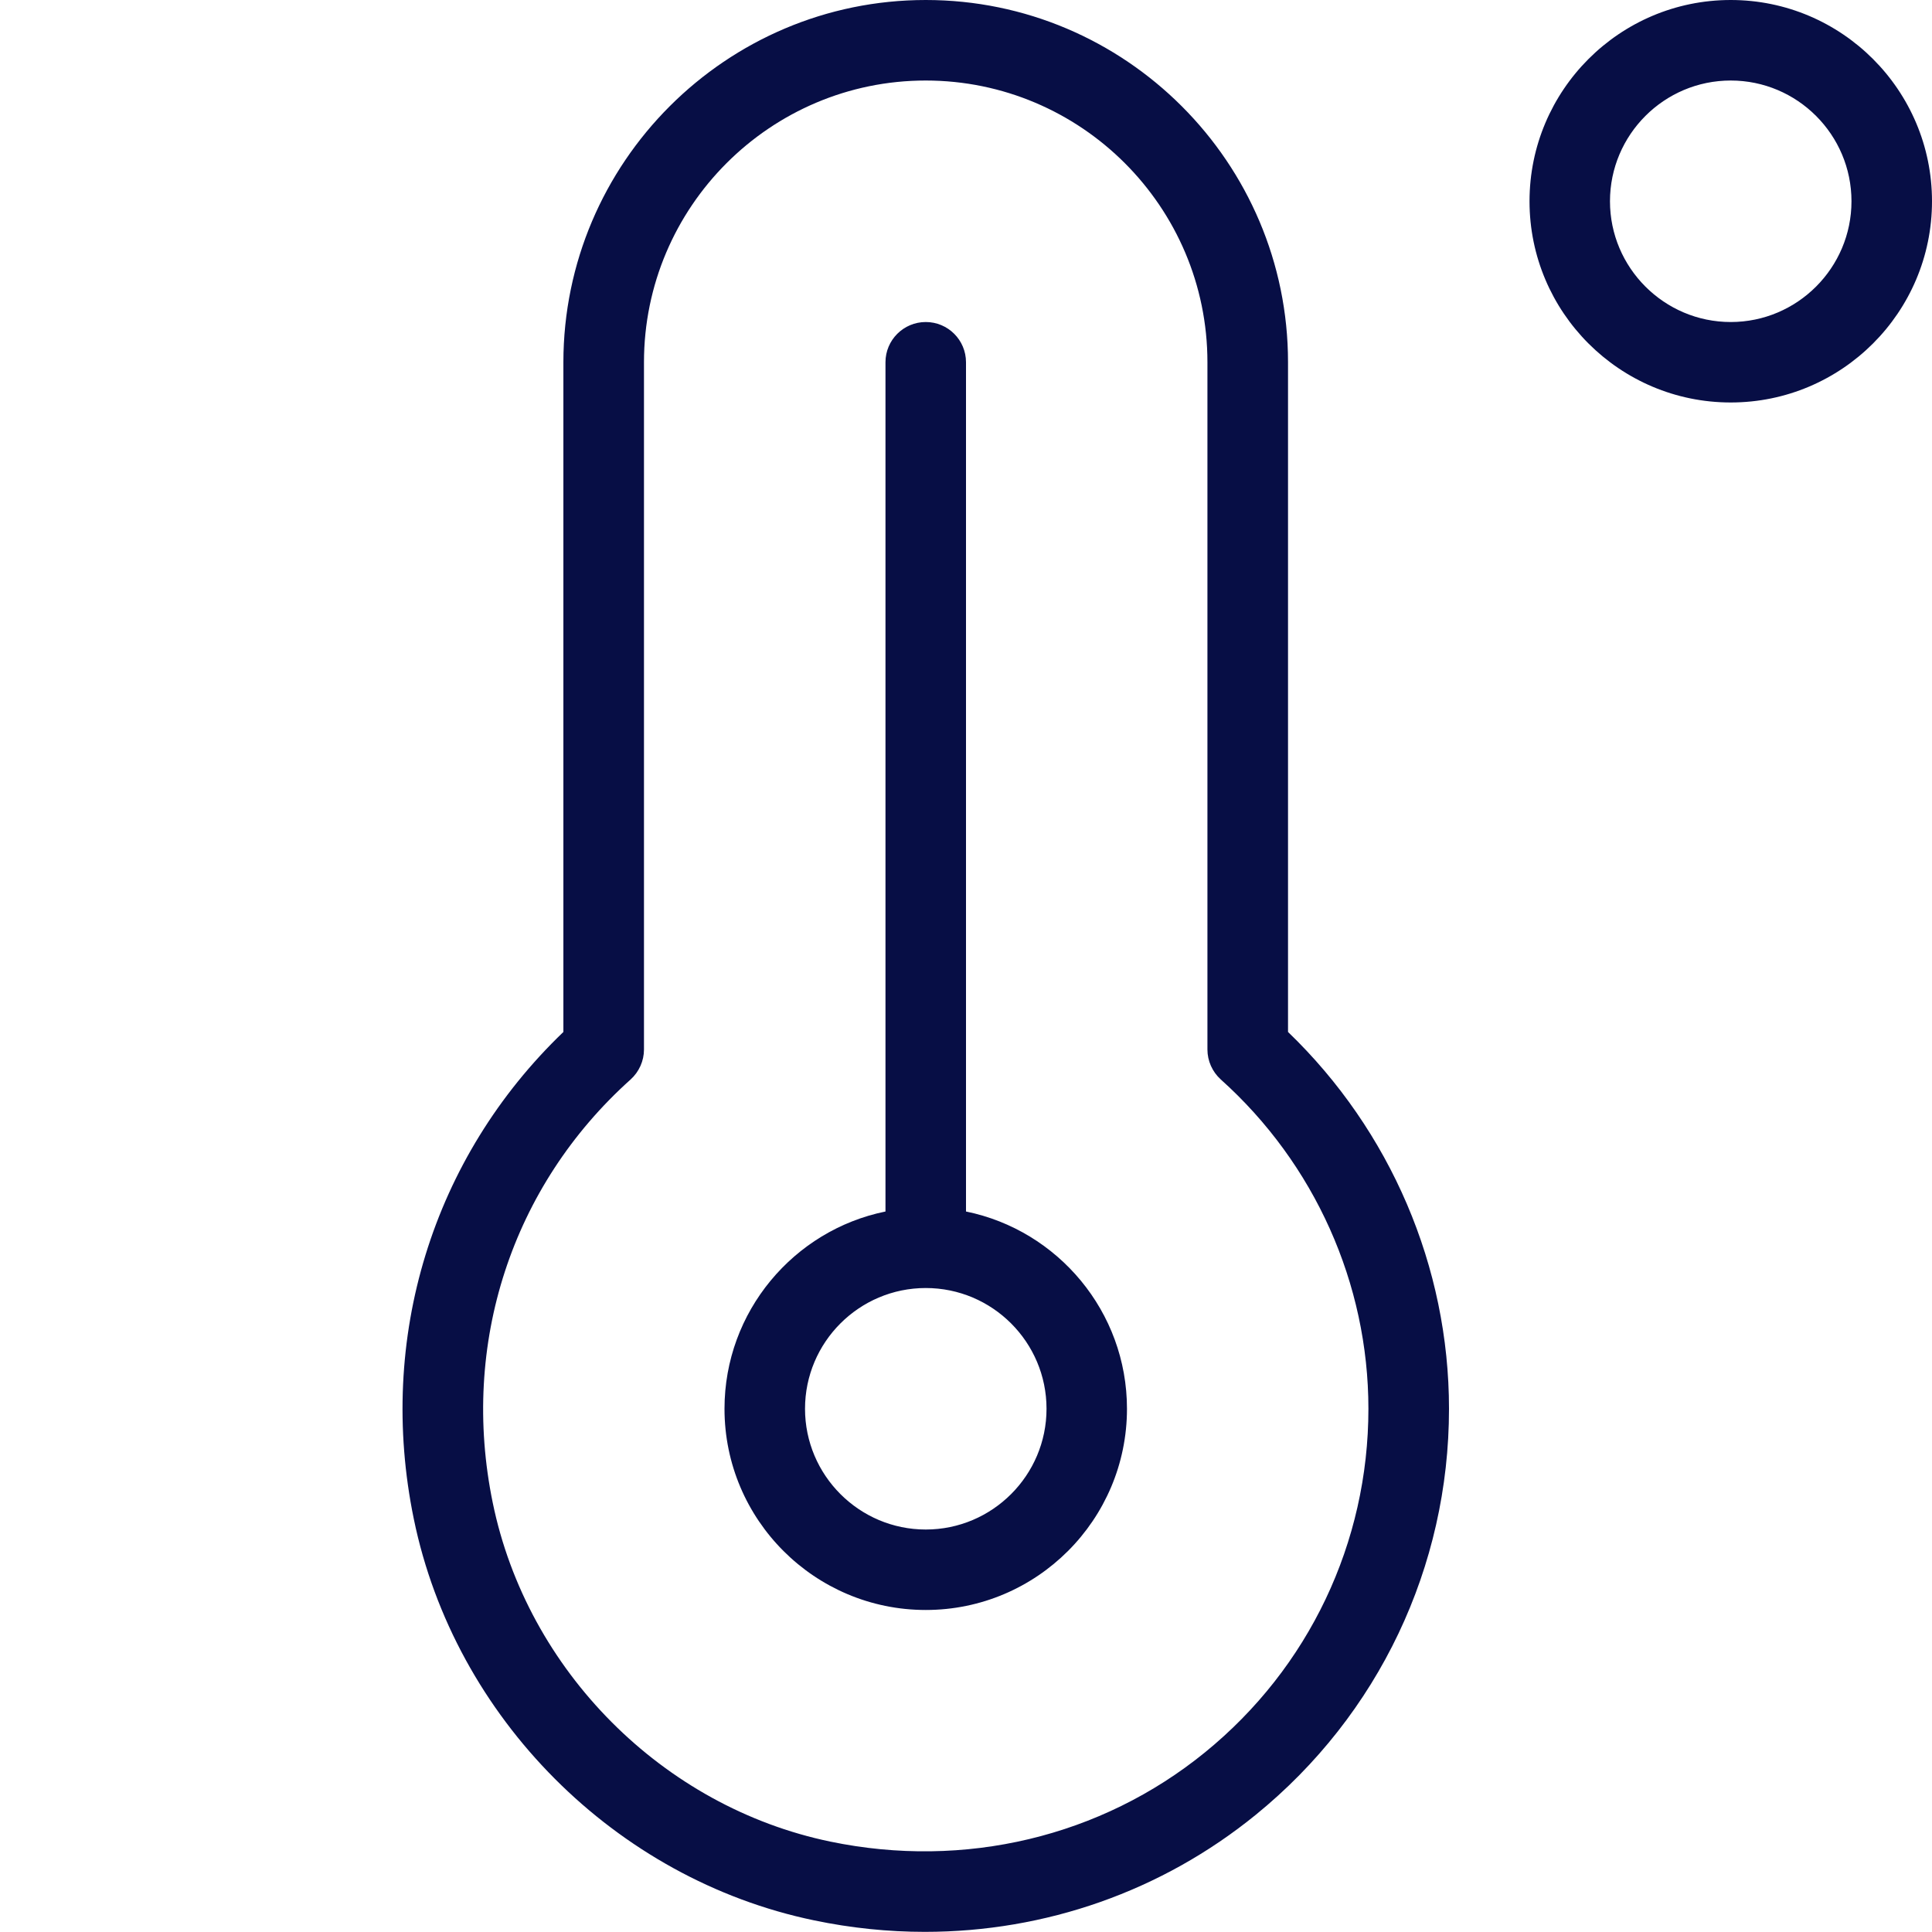 <svg width="28" height="28" viewBox="0 0 28 28" fill="none" xmlns="http://www.w3.org/2000/svg">
<path d="M13.403 27.998C12.871 27.998 12.333 27.943 11.797 27.831C8.92 27.233 6.589 24.895 5.997 22.013C5.459 19.395 6.267 16.777 8.165 14.956V5.25C8.167 2.356 10.522 0 13.417 0C16.311 0 18.667 2.356 18.667 5.25V14.956C20.152 16.385 21 18.36 21 20.417C21 22.708 19.979 24.854 18.2 26.301C16.836 27.411 15.148 27.998 13.404 27.998H13.403ZM13.417 1.167C11.165 1.167 9.333 2.998 9.333 5.25V15.21C9.333 15.376 9.262 15.533 9.14 15.644C7.415 17.19 6.669 19.482 7.141 21.778C7.64 24.212 9.606 26.186 12.034 26.69C13.976 27.093 15.957 26.622 17.463 25.397C18.969 24.172 19.832 22.357 19.832 20.417C19.832 18.604 19.053 16.864 17.692 15.644C17.57 15.533 17.499 15.376 17.499 15.21V5.25C17.499 2.998 15.667 1.167 13.415 1.167H13.417ZM13.417 23.333C11.808 23.333 10.5 22.026 10.5 20.417C10.5 19.009 11.503 17.829 12.833 17.558V5.25C12.833 4.928 13.095 4.667 13.417 4.667C13.739 4.667 14 4.928 14 5.25V17.558C15.33 17.829 16.333 19.009 16.333 20.417C16.333 22.026 15.025 23.333 13.417 23.333ZM13.417 18.667C12.452 18.667 11.667 19.452 11.667 20.417C11.667 21.381 12.452 22.167 13.417 22.167C14.382 22.167 15.167 21.381 15.167 20.417C15.167 19.452 14.382 18.667 13.417 18.667ZM25.083 5.833C23.474 5.833 22.167 4.526 22.167 2.917C22.167 1.308 23.474 0 25.083 0C26.692 0 28 1.308 28 2.917C28 4.526 26.692 5.833 25.083 5.833ZM25.083 1.167C24.119 1.167 23.333 1.952 23.333 2.917C23.333 3.881 24.119 4.667 25.083 4.667C26.048 4.667 26.833 3.881 26.833 2.917C26.833 1.952 26.048 1.167 25.083 1.167Z" fill="#070E45"/>
</svg>
